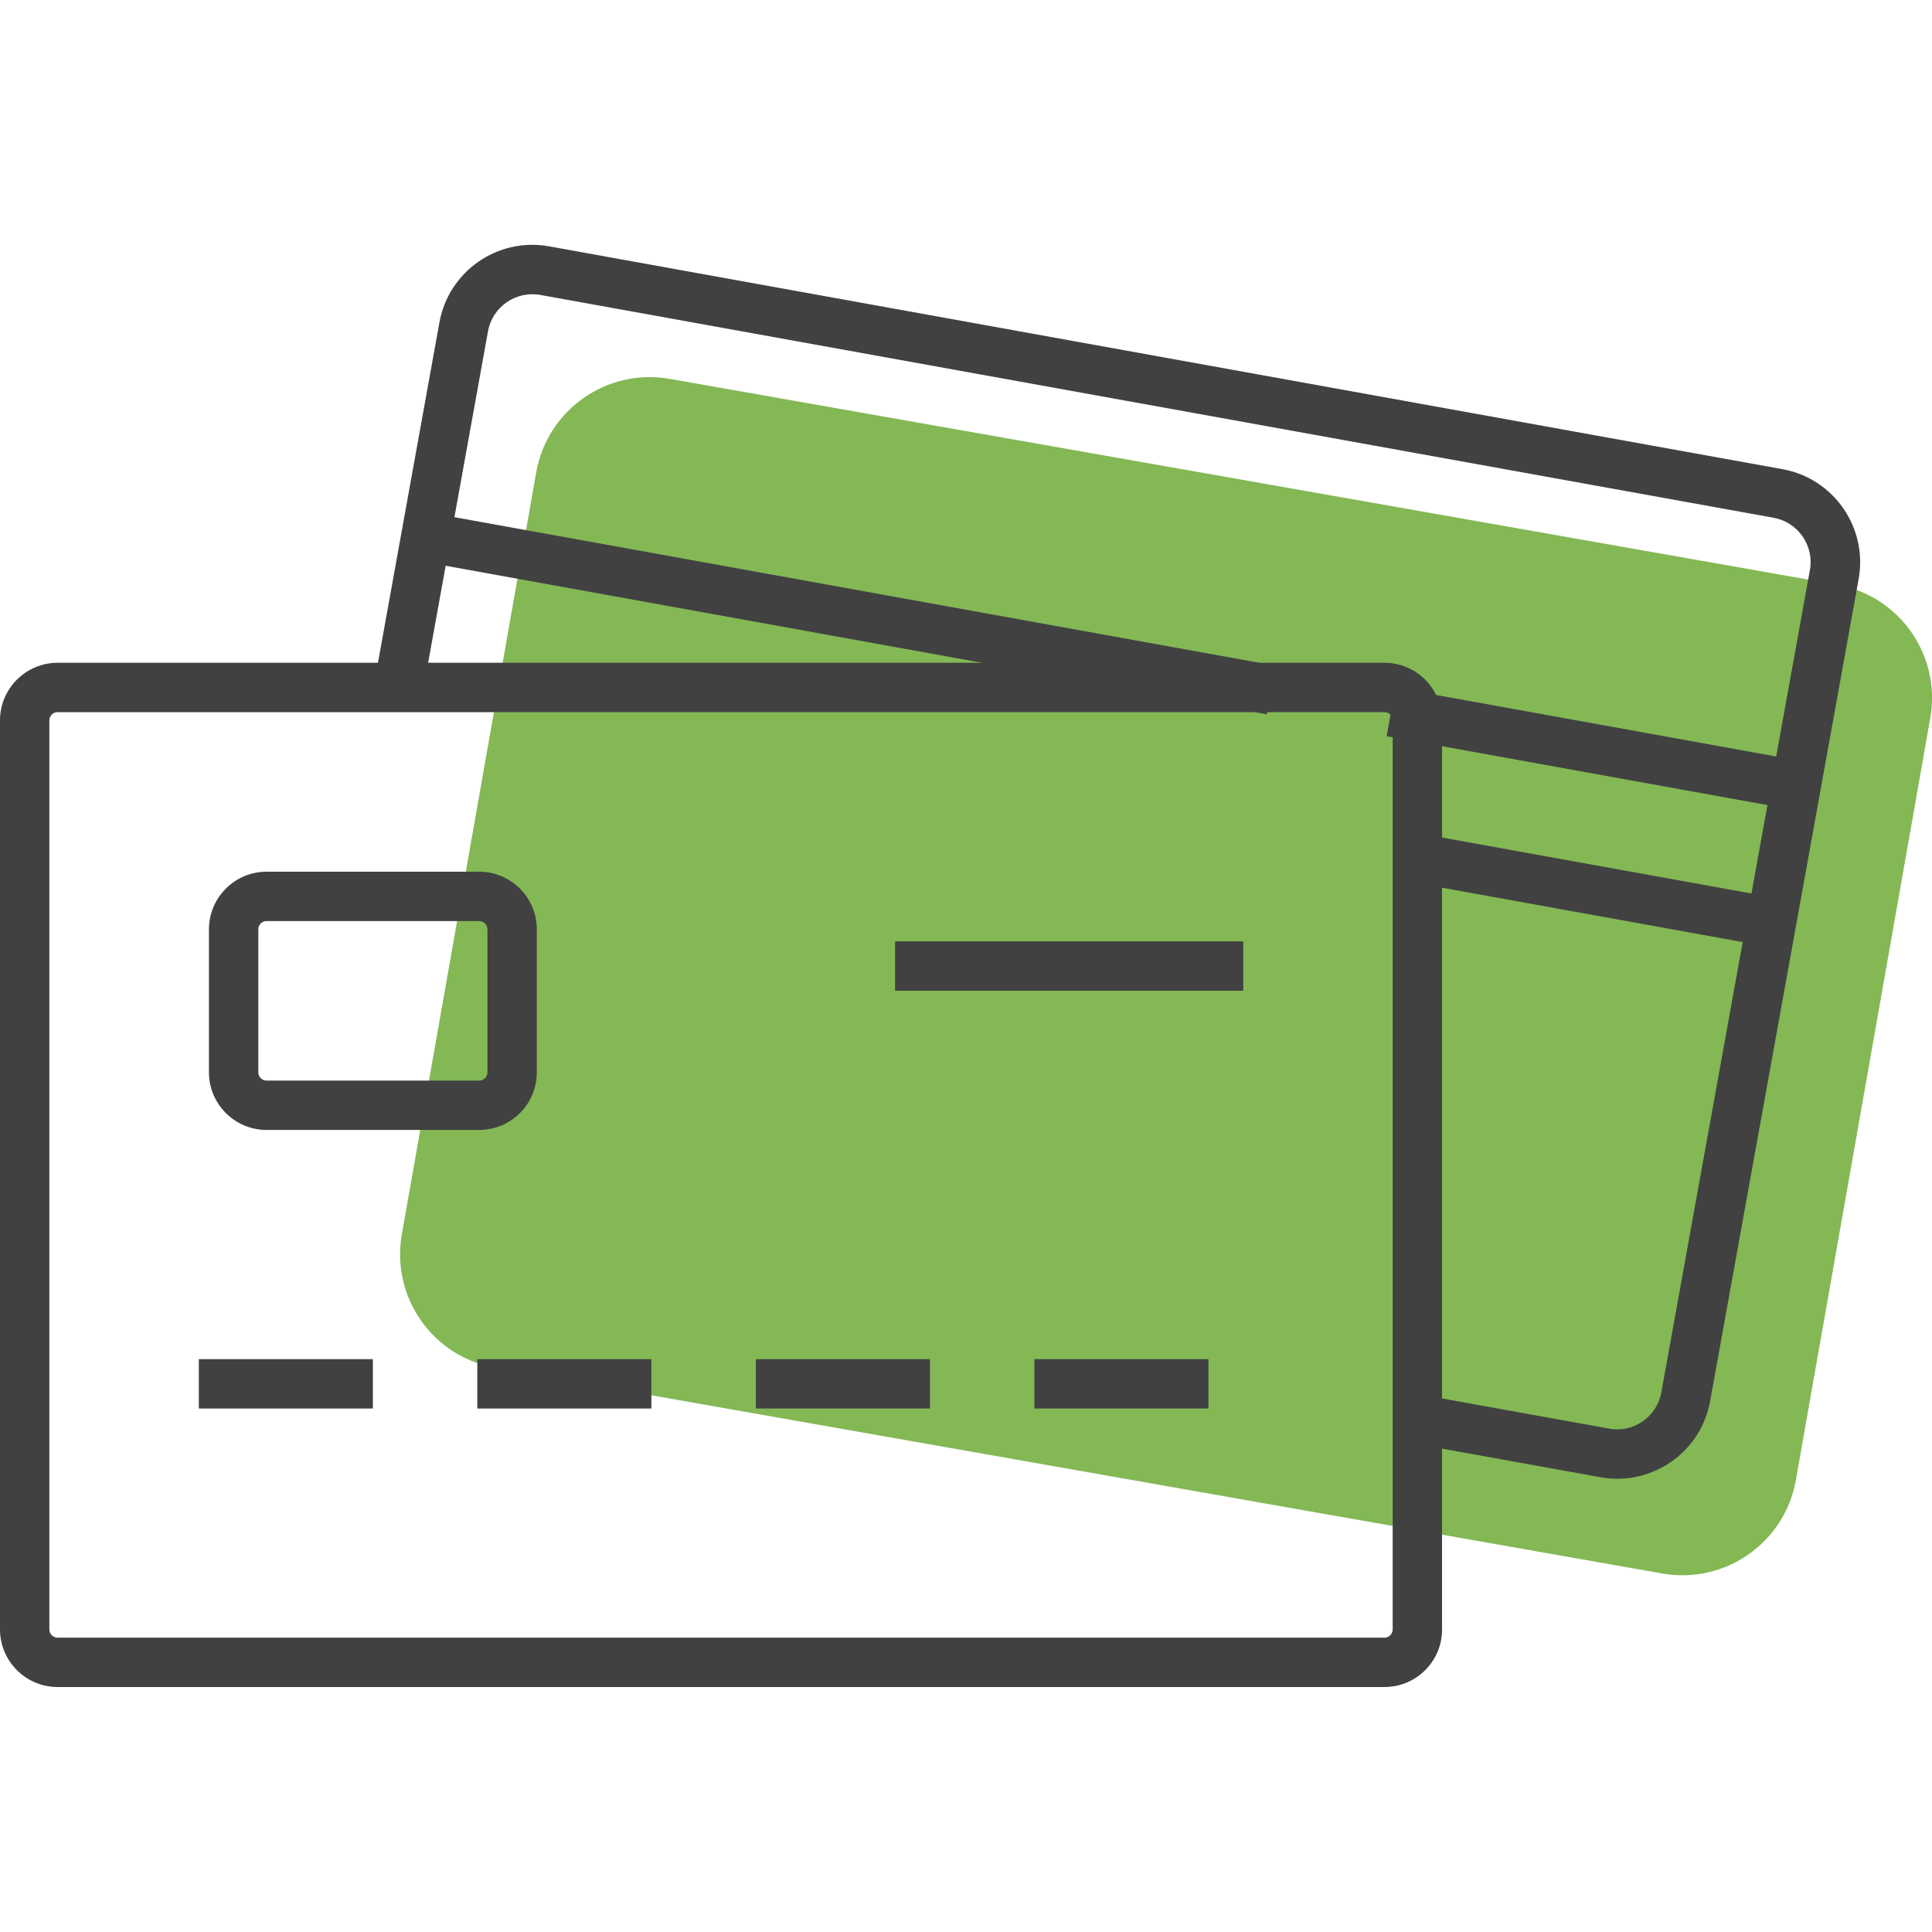 <?xml version="1.0" encoding="utf-8"?>
<!-- Generator: Adobe Illustrator 17.0.0, SVG Export Plug-In . SVG Version: 6.00 Build 0)  -->
<!DOCTYPE svg PUBLIC "-//W3C//DTD SVG 1.1//EN" "http://www.w3.org/Graphics/SVG/1.1/DTD/svg11.dtd">
<svg version="1.1" id="Camada_1" xmlns="http://www.w3.org/2000/svg" xmlns:xlink="http://www.w3.org/1999/xlink" x="0px" y="0px"
	 width="20px" height="20px" viewBox="0 0 20 20" enable-background="new 0 0 20 20" xml:space="preserve">
<g id="Grupo_1582" transform="translate(-286.5 -859.133)">
	<path id="Retângulo_517" fill="#83B855" d="M293.433,863.055l12.082,2.13c0.649,0.114,1.082,0.733,0.967,1.382l-1.391,7.887
		c-0.114,0.649-0.733,1.082-1.382,0.968l-12.082-2.13c-0.649-0.114-1.082-0.733-0.967-1.382l1.391-7.887
		C292.165,863.374,292.784,862.941,293.433,863.055z"/>
	<g id="Grupo_693" transform="translate(89 601.641)">
		
			<rect x="212.143" y="266.41" transform="matrix(0.984 0.178 -0.178 0.984 50.817 -33.798)" fill="#414141" width="3.73" height="0.511"/>
		
			<rect x="211.941" y="264.951" transform="matrix(0.984 0.178 -0.178 0.984 50.557 -33.827)" fill="#414141" width="4.192" height="0.511"/>
		
			<rect x="201.841" y="263.557" transform="matrix(0.984 0.178 -0.178 0.984 50.19 -32.479)" fill="#414141" width="8.961" height="0.511"/>
		<path fill="#414141" d="M211.832,274.956h-13.736c-0.329,0-0.596-0.268-0.596-0.596v-9.411c0-0.329,0.268-0.596,0.596-0.596
			h13.736c0.329,0,0.596,0.268,0.596,0.596v9.411C212.429,274.689,212.161,274.956,211.832,274.956z M198.096,264.864
			c-0.047,0-0.085,0.038-0.085,0.085v9.411c0,0.047,0.038,0.085,0.085,0.085h13.736c0.047,0,0.085-0.038,0.085-0.085v-9.411
			c0-0.047-0.038-0.085-0.085-0.085H198.096z"/>
		<path fill="#414141" d="M214.242,272.8c-0.058,0-0.117-0.005-0.176-0.016l-1.938-0.35l0.091-0.503l1.938,0.35
			c0.252,0.047,0.495-0.122,0.541-0.375l1.538-8.513c0.046-0.252-0.123-0.495-0.375-0.541l-12.768-2.307
			c-0.252-0.045-0.495,0.123-0.541,0.375l-0.674,3.733l-0.503-0.091l0.674-3.733c0.096-0.53,0.604-0.883,1.135-0.787l12.769,2.307
			c0.53,0.096,0.883,0.605,0.788,1.135l-1.538,8.513c-0.047,0.257-0.19,0.48-0.405,0.629
			C214.63,272.741,214.438,272.8,214.242,272.8z"/>
		<path fill="#414141" d="M202.461,269.189h-2.202c-0.329,0-0.596-0.268-0.596-0.596v-1.481c0-0.329,0.268-0.596,0.596-0.596h2.202
			c0.329,0,0.596,0.268,0.596,0.596v1.481C203.057,268.922,202.79,269.189,202.461,269.189z M200.259,267.027
			c-0.047,0-0.085,0.038-0.085,0.085v1.481c0,0.047,0.038,0.085,0.085,0.085h2.202c0.047,0,0.085-0.038,0.085-0.085v-1.481
			c0-0.047-0.038-0.085-0.085-0.085H200.259z"/>
		<rect x="206.766" y="267.237" fill="#414141" width="3.604" height="0.511"/>
		<rect x="205.325" y="271.562" fill="#414141" width="1.802" height="0.511"/>
		<rect x="208.208" y="271.562" fill="#414141" width="1.802" height="0.511"/>
		<rect x="202.441" y="271.562" fill="#414141" width="1.802" height="0.511"/>
		<rect x="199.558" y="271.562" fill="#414141" width="1.802" height="0.511"/>
	</g>
</g>
</svg>
